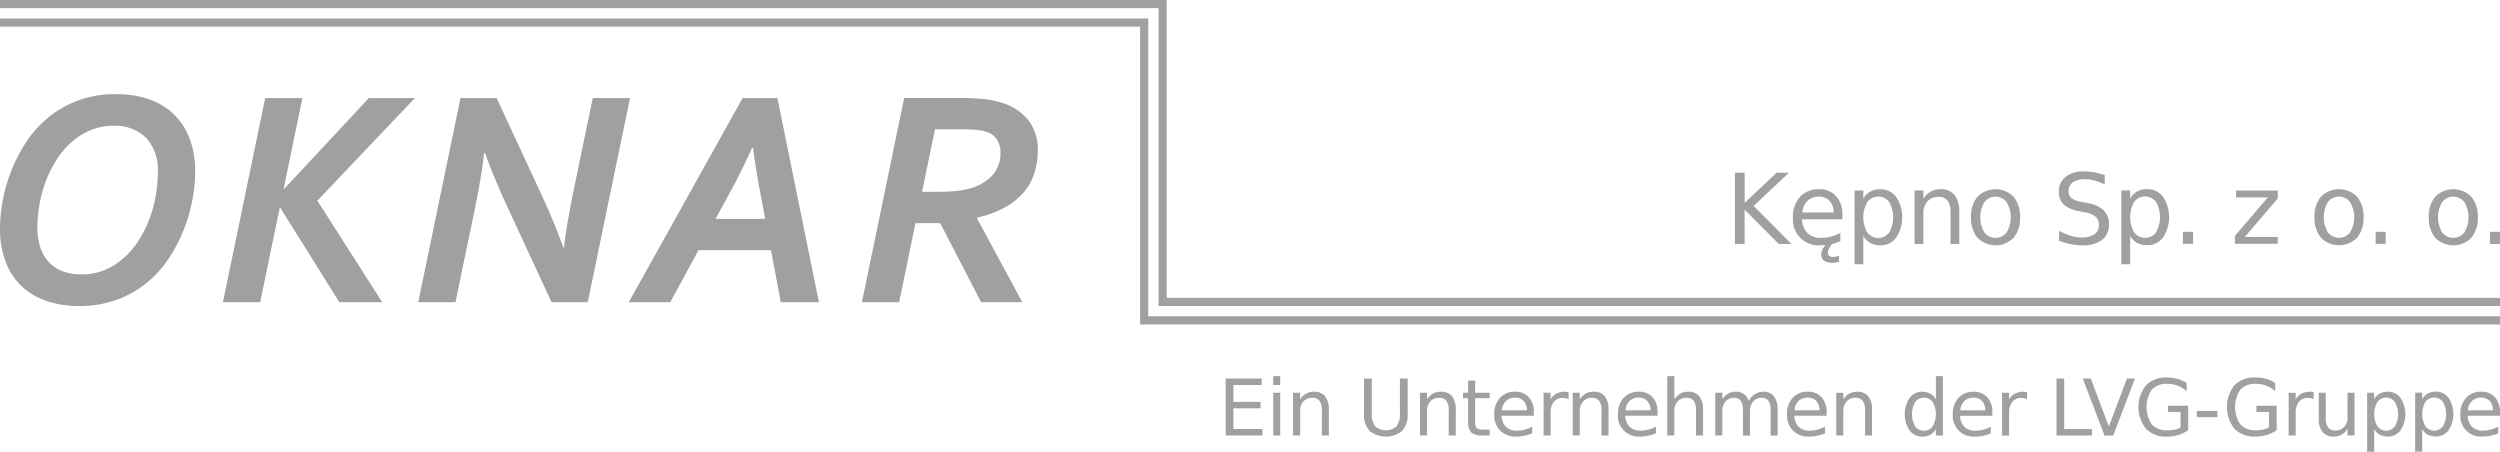 <svg xmlns="http://www.w3.org/2000/svg" viewBox="0 0 293.141 52.967"><defs><style>.a{fill:#a0a0a0;}</style></defs><g transform="translate(-3.75 -3.296)"><path class="a" d="M3.75,6.539v.954H137.437V42.417H296.89v-.954h-158.5V6.539Z" transform="translate(0 -1.079)"/><path class="a" d="M3.75,3.3V4.25H139.6V39.175H296.89v-.954H140.556V3.3Z" transform="translate(0)"/><g transform="translate(3.75 14.342)"><path class="a" d="M397.122,41.92h1.18V40.5h-1.18Zm-6.406-5.541a3.544,3.544,0,0,0-.763,2.415,3.548,3.548,0,0,0,.763,2.412,2.979,2.979,0,0,0,4.219,0,3.539,3.539,0,0,0,.766-2.412,3.538,3.538,0,0,0-.766-2.415,2.985,2.985,0,0,0-4.219,0m3.414.651a3.479,3.479,0,0,1,0,3.531,1.643,1.643,0,0,1-2.614,0,3.5,3.5,0,0,1,0-3.538,1.638,1.638,0,0,1,2.611,0m-10.405,4.89h1.18V40.5h-1.18Zm-6.405-5.541a3.541,3.541,0,0,0-.764,2.415,3.545,3.545,0,0,0,.764,2.412,2.977,2.977,0,0,0,4.218,0,3.533,3.533,0,0,0,.766-2.412,3.531,3.531,0,0,0-.766-2.415,2.984,2.984,0,0,0-4.218,0m3.413.651a3.479,3.479,0,0,1,0,3.531,1.643,1.643,0,0,1-2.614,0,3.506,3.506,0,0,1,0-3.538,1.639,1.639,0,0,1,2.611,0m-13.37-.551h3.73l-3.87,4.5v.94h5.026V41.1h-3.869l3.869-4.5v-.939h-4.886Zm-6.229,5.441h1.181V40.5h-1.181Zm-3.156-1.345a1.6,1.6,0,0,1-2.567,0,3.633,3.633,0,0,1,0-3.562,1.6,1.6,0,0,1,2.567,0,3.633,3.633,0,0,1,0,3.562m-2.215,1.237a2.432,2.432,0,0,0,1.182.271,2.25,2.25,0,0,0,1.853-.906,4.336,4.336,0,0,0,0-4.763,2.253,2.253,0,0,0-1.853-.906,2.43,2.43,0,0,0-1.182.271,2.136,2.136,0,0,0-.819.831v-.951h-1.034V44.3h1.034V40.98a2.149,2.149,0,0,0,.819.831m-5.051-8.284a6.972,6.972,0,0,0-1.2-.106,3.307,3.307,0,0,0-2.151.637,2.134,2.134,0,0,0-.779,1.744,1.959,1.959,0,0,0,.565,1.493,3.686,3.686,0,0,0,1.828.788l.687.135a2.6,2.6,0,0,1,1.239.519,1.239,1.239,0,0,1,.376.962,1.258,1.258,0,0,1-.525,1.084,2.514,2.514,0,0,1-1.492.38,4.578,4.578,0,0,1-1.3-.2,6.62,6.62,0,0,1-1.348-.582V41.55a9.357,9.357,0,0,0,1.384.4,6.415,6.415,0,0,0,1.261.134,3.859,3.859,0,0,0,2.384-.626,2.18,2.18,0,0,0,.814-1.84,2.211,2.211,0,0,0-.6-1.624A3.494,3.494,0,0,0,350,37.143l-.682-.14a2.875,2.875,0,0,1-1.261-.455,1.036,1.036,0,0,1-.332-.836,1.177,1.177,0,0,1,.5-1.018,2.425,2.425,0,0,1,1.423-.358,4.267,4.267,0,0,1,1.1.151,6.9,6.9,0,0,1,1.213.458v-1.1a8.558,8.558,0,0,0-1.245-.318m-13.674,2.852a3.544,3.544,0,0,0-.764,2.415,3.549,3.549,0,0,0,.764,2.412,2.979,2.979,0,0,0,4.219,0,3.539,3.539,0,0,0,.765-2.412,3.538,3.538,0,0,0-.765-2.415,2.985,2.985,0,0,0-4.219,0m3.413.651a3.48,3.48,0,0,1,0,3.531,1.643,1.643,0,0,1-2.614,0,3.5,3.5,0,0,1,0-3.538,1.639,1.639,0,0,1,2.611,0m-6.106-.856a2,2,0,0,0-1.633-.668,2.337,2.337,0,0,0-1.154.28,2.5,2.5,0,0,0-.87.845v-.973h-1.035V41.92h1.035V38.381a2.073,2.073,0,0,1,.481-1.449,1.683,1.683,0,0,1,1.314-.531,1.243,1.243,0,0,1,1.04.442,2.134,2.134,0,0,1,.346,1.331v3.746H334.9v-3.78a3.031,3.031,0,0,0-.555-1.965m-7.664,4.4a1.6,1.6,0,0,1-2.567,0,3.632,3.632,0,0,1,0-3.562,1.6,1.6,0,0,1,2.567,0,3.632,3.632,0,0,1,0,3.562m-2.214,1.237a2.431,2.431,0,0,0,1.182.271,2.247,2.247,0,0,0,1.853-.906,4.332,4.332,0,0,0,0-4.763,2.25,2.25,0,0,0-1.853-.906,2.429,2.429,0,0,0-1.182.271,2.142,2.142,0,0,0-.819.831v-.951h-1.034V44.3h1.034V40.98a2.156,2.156,0,0,0,.819.831m-5.6.749a1.258,1.258,0,0,0-.148.562.9.9,0,0,0,.321.764,1.672,1.672,0,0,0,1,.242,2.556,2.556,0,0,0,.358-.027,3.48,3.48,0,0,0,.4-.084v-.743a1.768,1.768,0,0,1-.347.125,1.5,1.5,0,0,1-.352.042.692.692,0,0,1-.455-.129.473.473,0,0,1-.154-.386.993.993,0,0,1,.12-.419,3.959,3.959,0,0,1,.373-.587h-.665a3.055,3.055,0,0,0-.456.639M316.5,38.235a2.052,2.052,0,0,1,.6-1.37,1.928,1.928,0,0,1,1.377-.486,1.578,1.578,0,0,1,1.222.5,1.963,1.963,0,0,1,.472,1.347Zm3.961-1.915a2.557,2.557,0,0,0-2-.813,2.891,2.891,0,0,0-2.239.9,3.462,3.462,0,0,0-.83,2.44,3.016,3.016,0,0,0,3.249,3.233,5.727,5.727,0,0,0,1.181-.123,6.15,6.15,0,0,0,1.134-.358v-.972a5.085,5.085,0,0,1-1.1.436,4.505,4.505,0,0,1-1.149.145,2.193,2.193,0,0,1-1.6-.557,2.37,2.37,0,0,1-.641-1.618h4.73v-.5a3.182,3.182,0,0,0-.736-2.212M308.6,41.92h1.129V37.9l4.009,4.02h1.488l-4.439-4.457,4.143-3.891H313.48L309.734,37.1V33.572H308.6V41.92Z" transform="translate(-105.162 -24.363)"/><path class="a" d="M364.789,73.394a1.644,1.644,0,0,1,.476-1.1,1.541,1.541,0,0,1,1.1-.389,1.263,1.263,0,0,1,.978.4,1.562,1.562,0,0,1,.378,1.078Zm3.169-1.532a2.047,2.047,0,0,0-1.6-.651,2.313,2.313,0,0,0-1.792.723,2.768,2.768,0,0,0-.665,1.952,2.412,2.412,0,0,0,2.6,2.585,4.563,4.563,0,0,0,.944-.1,4.834,4.834,0,0,0,.907-.286v-.778a4.107,4.107,0,0,1-.882.348,3.63,3.63,0,0,1-.92.117,1.757,1.757,0,0,1-1.277-.445,1.9,1.9,0,0,1-.513-1.3h3.785v-.4a2.537,2.537,0,0,0-.588-1.77m-6.105,3.4a1.279,1.279,0,0,1-2.053,0,2.9,2.9,0,0,1,0-2.85,1.279,1.279,0,0,1,2.053,0,2.907,2.907,0,0,1,0,2.85m-1.771.988a1.937,1.937,0,0,0,.946.217,1.8,1.8,0,0,0,1.483-.724,3.466,3.466,0,0,0,0-3.811,1.8,1.8,0,0,0-1.483-.725,1.937,1.937,0,0,0-.946.216,1.722,1.722,0,0,0-.655.664v-.76H358.6v6.915h.827V75.59a1.7,1.7,0,0,0,.655.664m-3.861-.988a1.279,1.279,0,0,1-2.053,0,2.907,2.907,0,0,1,0-2.85,1.279,1.279,0,0,1,2.053,0,2.9,2.9,0,0,1,0,2.85m-1.771.988a1.939,1.939,0,0,0,.946.217,1.8,1.8,0,0,0,1.483-.724,3.47,3.47,0,0,0,0-3.811,1.8,1.8,0,0,0-1.483-.725,1.939,1.939,0,0,0-.946.216,1.716,1.716,0,0,0-.655.664v-.76h-.827v6.915h.827V75.59a1.7,1.7,0,0,0,.655.664m-6.712-.319a1.612,1.612,0,0,0,1.311.537,1.851,1.851,0,0,0,.919-.221,2.041,2.041,0,0,0,.7-.678v.769h.823v-5.01h-.823v2.84a1.653,1.653,0,0,1-.387,1.159,1.354,1.354,0,0,1-1.054.425.987.987,0,0,1-.831-.356,1.715,1.715,0,0,1-.278-1.066v-3h-.823v3.032a2.4,2.4,0,0,0,.446,1.571m-1.047-4.679c-.083-.014-.159-.026-.228-.033a1.792,1.792,0,0,0-.188-.011,2.123,2.123,0,0,0-1.011.222,1.691,1.691,0,0,0-.675.677v-.778h-.827v5.01h.827V73.7a2,2,0,0,1,.374-1.3,1.307,1.307,0,0,1,1.071-.454,1.592,1.592,0,0,1,.36.038,1.082,1.082,0,0,1,.3.119Zm-5.9,4.39a4.015,4.015,0,0,1-.854.083,2.351,2.351,0,0,1-1.841-.684,3.682,3.682,0,0,1,0-4.075,2.349,2.349,0,0,1,1.841-.684,3.3,3.3,0,0,1,1.185.214,3.664,3.664,0,0,1,1.065.64v-.961A3.982,3.982,0,0,0,341.1,69.7a4.7,4.7,0,0,0-1.241-.16,3.243,3.243,0,0,0-2.448.915,4.119,4.119,0,0,0,0,5.1,3.242,3.242,0,0,0,2.448.914,4.665,4.665,0,0,0,1.347-.19,3.952,3.952,0,0,0,1.154-.562V72.853H339.99v.742h1.475v1.794a2.314,2.314,0,0,1-.675.258M333,74.2h2.411v-.733H333Zm-2.586,1.447a4.018,4.018,0,0,1-.854.083,2.35,2.35,0,0,1-1.841-.684,3.682,3.682,0,0,1,0-4.075,2.348,2.348,0,0,1,1.841-.684,3.3,3.3,0,0,1,1.185.214,3.664,3.664,0,0,1,1.065.64v-.961a4,4,0,0,0-1.085-.475,4.7,4.7,0,0,0-1.241-.16,3.243,3.243,0,0,0-2.448.915,4.119,4.119,0,0,0,0,5.1,3.242,3.242,0,0,0,2.448.914,4.666,4.666,0,0,0,1.347-.19,3.952,3.952,0,0,0,1.154-.562V72.853h-2.371v.742h1.476v1.794a2.325,2.325,0,0,1-.676.258m-7.215.7,2.545-6.678h-.94l-2.12,5.622-2.115-5.622h-.944l2.55,6.678Zm-6.661,0H320.7v-.76h-3.252V69.663h-.9v6.678Zm-3.449-5.086c-.083-.014-.16-.026-.228-.033a1.79,1.79,0,0,0-.188-.011,2.121,2.121,0,0,0-1.011.222,1.687,1.687,0,0,0-.675.677v-.778h-.828v5.01h.828V73.7a2,2,0,0,1,.374-1.3,1.307,1.307,0,0,1,1.07-.454,1.586,1.586,0,0,1,.36.038,1.087,1.087,0,0,1,.3.119Zm-7.823,2.138a1.638,1.638,0,0,1,.476-1.1,1.54,1.54,0,0,1,1.1-.389,1.262,1.262,0,0,1,.977.4,1.562,1.562,0,0,1,.378,1.078Zm3.169-1.532a2.05,2.05,0,0,0-1.6-.651,2.312,2.312,0,0,0-1.792.723,2.771,2.771,0,0,0-.664,1.952,2.546,2.546,0,0,0,.7,1.888,2.572,2.572,0,0,0,1.9.7,4.557,4.557,0,0,0,.944-.1,4.846,4.846,0,0,0,.908-.286v-.778a4.091,4.091,0,0,1-.884.348,3.625,3.625,0,0,1-.919.117,1.76,1.76,0,0,1-1.277-.445,1.9,1.9,0,0,1-.512-1.3h3.784v-.4a2.544,2.544,0,0,0-.588-1.77m-8.463.555a1.281,1.281,0,0,1,2.055,0,2.889,2.889,0,0,1,0,2.85,1.281,1.281,0,0,1-2.055,0,2.9,2.9,0,0,1,0-2.85m1.776-.988a1.947,1.947,0,0,0-.95-.216,1.8,1.8,0,0,0-1.479.725,3.47,3.47,0,0,0,0,3.811,1.8,1.8,0,0,0,1.479.724,1.947,1.947,0,0,0,.95-.217,1.7,1.7,0,0,0,.655-.664v.751h.822v-6.96h-.822v2.71a1.727,1.727,0,0,0-.655-.664m-7.271.318a1.6,1.6,0,0,0-1.306-.535,1.857,1.857,0,0,0-.924.224,2.015,2.015,0,0,0-.7.675v-.778h-.828v5.01h.828V73.51a1.661,1.661,0,0,1,.384-1.158,1.351,1.351,0,0,1,1.051-.426,1,1,0,0,1,.832.354,1.709,1.709,0,0,1,.278,1.064v3h.823V73.318a2.408,2.408,0,0,0-.442-1.572m-8.646,1.648a1.638,1.638,0,0,1,.476-1.1,1.54,1.54,0,0,1,1.1-.389,1.262,1.262,0,0,1,.977.4,1.562,1.562,0,0,1,.378,1.078ZM289,71.862a2.05,2.05,0,0,0-1.6-.651,2.312,2.312,0,0,0-1.792.723,2.771,2.771,0,0,0-.664,1.952,2.545,2.545,0,0,0,.7,1.888,2.572,2.572,0,0,0,1.9.7,4.557,4.557,0,0,0,.944-.1,4.83,4.83,0,0,0,.908-.286v-.778a4.09,4.09,0,0,1-.884.348,3.621,3.621,0,0,1-.919.117,1.76,1.76,0,0,1-1.277-.445,1.9,1.9,0,0,1-.512-1.3h3.784v-.4a2.544,2.544,0,0,0-.588-1.77m-9.1-.372a1.539,1.539,0,0,0-.928-.278,1.884,1.884,0,0,0-.935.22,1.865,1.865,0,0,0-.675.679v-.778h-.828v5.01h.828V73.511a1.7,1.7,0,0,1,.371-1.155,1.261,1.261,0,0,1,1-.428.914.914,0,0,1,.787.348,1.811,1.811,0,0,1,.255,1.07v3h.828V73.511a1.7,1.7,0,0,1,.372-1.158,1.273,1.273,0,0,1,1.01-.426.9.9,0,0,1,.779.349,1.816,1.816,0,0,1,.256,1.069v3h.827V73.318a2.5,2.5,0,0,0-.425-1.559,1.44,1.44,0,0,0-1.208-.547,1.894,1.894,0,0,0-1.012.264,2.154,2.154,0,0,0-.737.819,1.605,1.605,0,0,0-.566-.805m-5.236.256a1.6,1.6,0,0,0-1.306-.535,1.859,1.859,0,0,0-.924.224,2.016,2.016,0,0,0-.7.675V69.382h-.828v6.96h.828V73.51a1.658,1.658,0,0,1,.385-1.158,1.348,1.348,0,0,1,1.051-.426.994.994,0,0,1,.832.354,1.709,1.709,0,0,1,.277,1.064v3h.823V73.318a2.412,2.412,0,0,0-.442-1.572m-8.647,1.648a1.644,1.644,0,0,1,.476-1.1,1.541,1.541,0,0,1,1.1-.389,1.263,1.263,0,0,1,.978.4,1.565,1.565,0,0,1,.378,1.078Zm3.169-1.532a2.047,2.047,0,0,0-1.6-.651,2.313,2.313,0,0,0-1.792.723,2.768,2.768,0,0,0-.665,1.952,2.411,2.411,0,0,0,2.6,2.585,4.562,4.562,0,0,0,.944-.1,4.834,4.834,0,0,0,.907-.286v-.778a4.108,4.108,0,0,1-.882.348,3.63,3.63,0,0,1-.92.117,1.758,1.758,0,0,1-1.277-.445,1.9,1.9,0,0,1-.513-1.3h3.785v-.4a2.537,2.537,0,0,0-.588-1.77m-5.6-.116a1.6,1.6,0,0,0-1.307-.535,1.859,1.859,0,0,0-.924.224,2.014,2.014,0,0,0-.7.675v-.778h-.828v5.01h.828V73.51a1.658,1.658,0,0,1,.384-1.158,1.349,1.349,0,0,1,1.051-.426.993.993,0,0,1,.832.354,1.709,1.709,0,0,1,.278,1.064v3h.823V73.318a2.412,2.412,0,0,0-.442-1.572m-4.245-.49c-.084-.014-.16-.026-.228-.033a1.8,1.8,0,0,0-.188-.011,2.123,2.123,0,0,0-1.011.222,1.691,1.691,0,0,0-.675.677v-.778h-.828v5.01h.828V73.7a2,2,0,0,1,.374-1.3,1.307,1.307,0,0,1,1.07-.454,1.584,1.584,0,0,1,.36.038,1.075,1.075,0,0,1,.3.119Zm-7.824,2.138A1.644,1.644,0,0,1,252,72.3a1.54,1.54,0,0,1,1.1-.389,1.264,1.264,0,0,1,.978.4,1.561,1.561,0,0,1,.377,1.078Zm3.169-1.532a2.048,2.048,0,0,0-1.6-.651,2.311,2.311,0,0,0-1.791.723,2.768,2.768,0,0,0-.665,1.952,2.548,2.548,0,0,0,.7,1.888,2.574,2.574,0,0,0,1.9.7,4.557,4.557,0,0,0,.944-.1,4.854,4.854,0,0,0,.908-.286v-.778a4.1,4.1,0,0,1-.883.348,3.622,3.622,0,0,1-.92.117,1.759,1.759,0,0,1-1.277-.445,1.9,1.9,0,0,1-.513-1.3h3.784v-.4a2.541,2.541,0,0,0-.589-1.77m-7.119-1.952v1.422h-.6v.64h.6v2.719a1.8,1.8,0,0,0,.362,1.294,1.873,1.873,0,0,0,1.315.356h.846v-.689h-.846a.959.959,0,0,1-.681-.175,1.219,1.219,0,0,1-.168-.787V71.971h1.7v-.64h-1.7V69.909h-.827Zm-1.888,1.836a1.6,1.6,0,0,0-1.306-.535,1.857,1.857,0,0,0-.924.224,2.016,2.016,0,0,0-.7.675v-.778h-.828v5.01h.828V73.51a1.658,1.658,0,0,1,.384-1.158,1.349,1.349,0,0,1,1.051-.426.994.994,0,0,1,.832.354,1.709,1.709,0,0,1,.277,1.064v3h.823V73.318a2.412,2.412,0,0,0-.442-1.572m-10.31,2.087a2.726,2.726,0,0,0,.647,1.973,3.072,3.072,0,0,0,3.82,0,2.729,2.729,0,0,0,.646-1.973V69.663h-.908V73.72a2.424,2.424,0,0,1-.39,1.545,1.916,1.916,0,0,1-2.518,0,2.426,2.426,0,0,1-.389-1.545V69.663h-.908v4.169Zm-4.563-2.087a1.6,1.6,0,0,0-1.306-.535,1.856,1.856,0,0,0-.924.224,2.016,2.016,0,0,0-.7.675v-.778h-.827v5.01h.827V73.51a1.655,1.655,0,0,1,.385-1.158,1.346,1.346,0,0,1,1.05-.426.994.994,0,0,1,.832.354,1.709,1.709,0,0,1,.277,1.064v3h.823V73.318a2.408,2.408,0,0,0-.442-1.572m-6.083-1.322h.823V69.381h-.823Zm0,5.918h.823v-5.01h-.823Zm-5.569,0h4.3v-.76h-3.4v-2.42h3.181V72.4h-3.181V70.423h3.319v-.76h-4.222Z" transform="translate(-75.407 -36.326)"/><path class="a" d="M113.385,23.963h3.185a16.615,16.615,0,0,1,1.7.071,5.462,5.462,0,0,1,1.11.214,2.31,2.31,0,0,1,1.288.948,2.83,2.83,0,0,1,.394,1.5,3.8,3.8,0,0,1-.984,2.711,5.623,5.623,0,0,1-2.683,1.512,8.979,8.979,0,0,1-1.7.295q-.949.081-2.148.08h-1.682Zm-2.29,11h2.9l4.795,9.269h4.831l-5.314-9.841v-.071a12.21,12.21,0,0,0,3.247-1.181,7.955,7.955,0,0,0,2.219-1.771,6.558,6.558,0,0,0,1.269-2.29,8.958,8.958,0,0,0,.4-2.719,5.589,5.589,0,0,0-1.1-3.453,6.355,6.355,0,0,0-3.462-2.148,10.347,10.347,0,0,0-1.96-.357q-1.118-.107-2.675-.107H109.77l-4.956,23.94h4.366ZM89.179,31.675q1.485-2.7,2.755-5.529h.107q.358,2.649.948,5.743l.483,2.576H87.658ZM95.3,44.235h4.473L94.905,20.3H90.826L77.478,44.235h4.867l3.31-6.1h8.5Zm-22.631,0L77.623,20.3H73.257L71.039,30.977q-.913,4.474-1.145,6.817h-.107q-1.073-3.041-2.88-6.888L61.986,20.3H57.745l-4.956,23.94h4.366l2.218-10.681q.806-3.848,1.145-6.818h.107q1.074,3.024,2.881,6.888l4.92,10.61Zm-38.413,0,2.29-11.057h.073L43.54,44.235h5.028l-7.605-11.9L52.4,20.3h-5.4L37.081,30.941h-.072L39.21,20.3H34.844l-4.956,23.94h4.366ZM12.8,20.626a12.267,12.267,0,0,0-3.516,2.057A12.94,12.94,0,0,0,6.72,25.617a18.783,18.783,0,0,0-2.675,6.844,18.229,18.229,0,0,0-.295,3.1A10.856,10.856,0,0,0,4.412,39.5a7.713,7.713,0,0,0,1.879,2.863A7.869,7.869,0,0,0,9.216,44.1a11.766,11.766,0,0,0,3.8.581A12.552,12.552,0,0,0,17.58,43.9,12.3,12.3,0,0,0,21.1,41.846a12.957,12.957,0,0,0,2.567-2.934,18.6,18.6,0,0,0,1.718-3.4,18.775,18.775,0,0,0,.957-3.444,18.216,18.216,0,0,0,.295-3.1,10.876,10.876,0,0,0-.662-3.945,7.718,7.718,0,0,0-1.879-2.863,7.864,7.864,0,0,0-2.925-1.736,11.765,11.765,0,0,0-3.8-.581,12.534,12.534,0,0,0-4.563.778m8.061,4.321a5.6,5.6,0,0,1,1.387,4.115,15.491,15.491,0,0,1-.26,2.782,15.191,15.191,0,0,1-.769,2.747,13.223,13.223,0,0,1-1.27,2.487A9.789,9.789,0,0,1,18.2,39.109a7.929,7.929,0,0,1-2.21,1.369,6.943,6.943,0,0,1-2.666.5,6.35,6.35,0,0,1-2.165-.349,4.218,4.218,0,0,1-1.637-1.046,4.647,4.647,0,0,1-1.028-1.726,7.254,7.254,0,0,1-.358-2.388,15.5,15.5,0,0,1,.26-2.782,15.223,15.223,0,0,1,.769-2.746,13.27,13.27,0,0,1,1.27-2.488,9.841,9.841,0,0,1,1.754-2.031,7.933,7.933,0,0,1,2.21-1.369,6.94,6.94,0,0,1,2.666-.5,5.118,5.118,0,0,1,3.8,1.395" transform="translate(-3.75 -19.848)"/></g></g></svg>